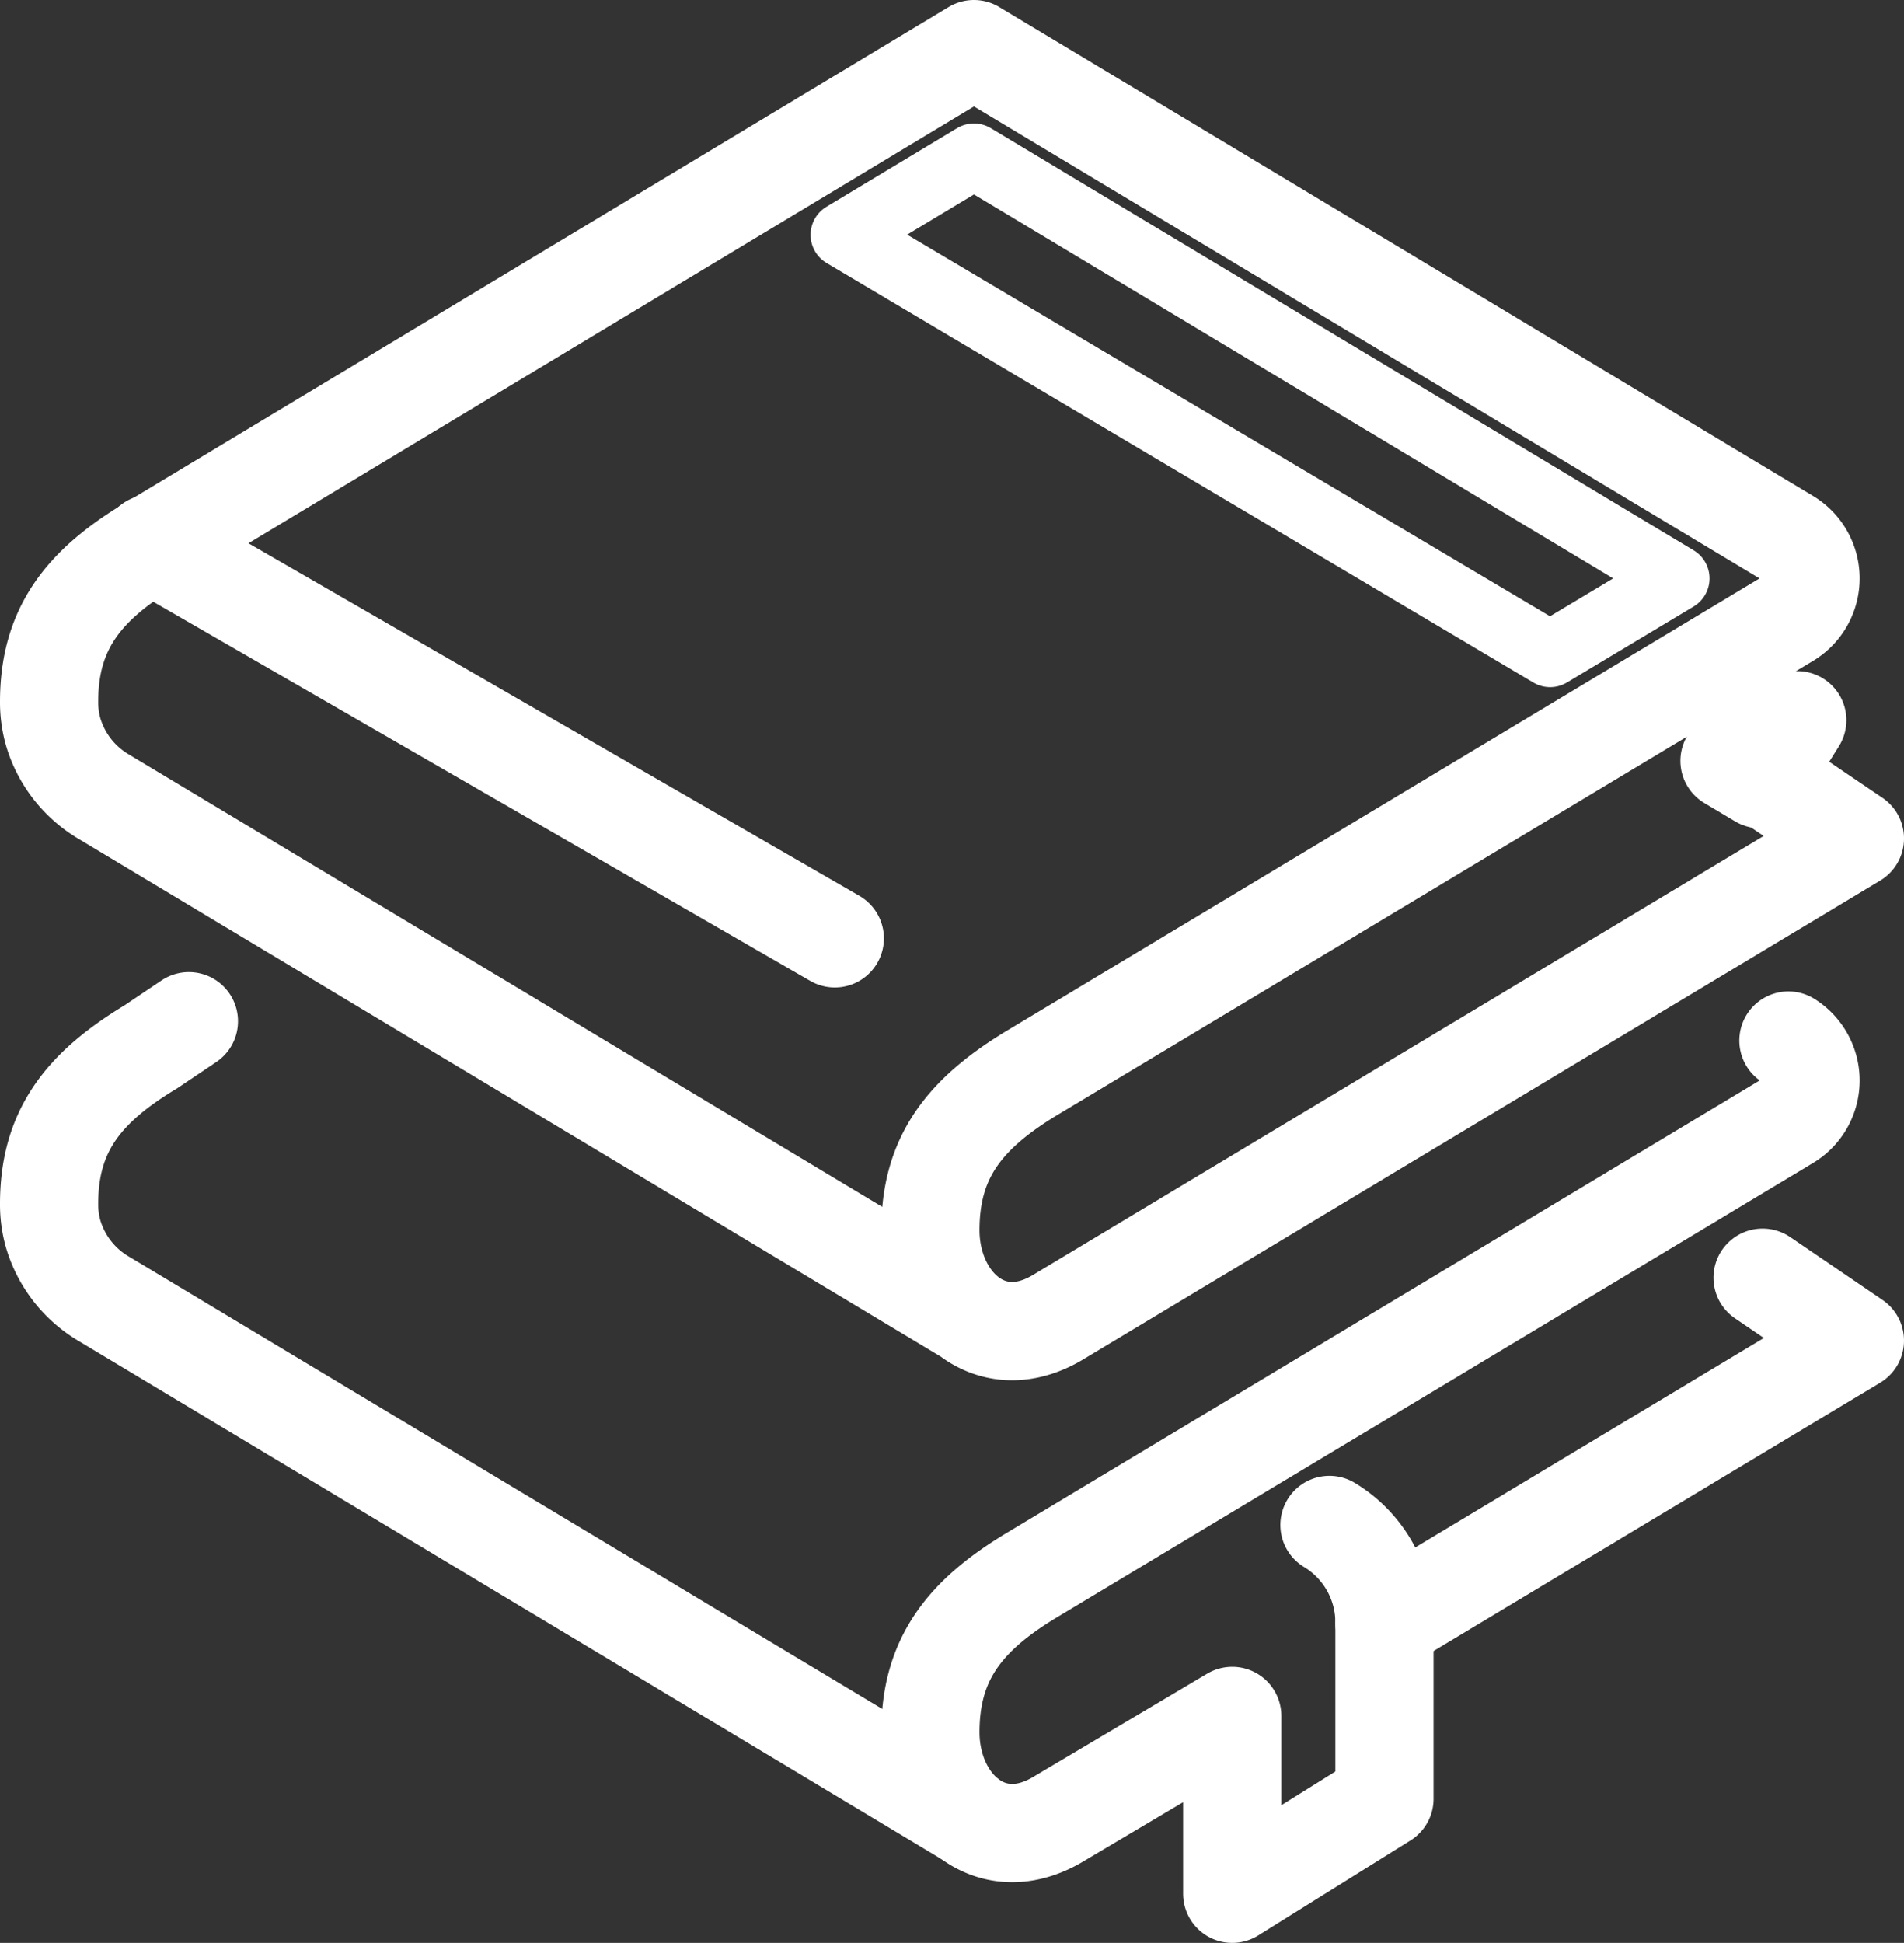 <svg xmlns="http://www.w3.org/2000/svg" viewBox="0 0 58.16 59.32"><rect x="0" y="0" width="58.16" height="59.32" fill="#333333" stroke="none"/><defs><style>.cls-1,.cls-2{fill:none;stroke:#fff;stroke-linecap:round;stroke-linejoin:round;}.cls-1{stroke-width:3px;}.cls-2{stroke-width:2px;}</style></defs><g id="Livello_2" data-name="Livello 2"><g id="Livello_1-2" data-name="Livello 1"><g id="biblioteca"><polygon class="cls-1" points="54.9 21.99 52.83 23.23 53.77 23.79 54.9 21.99"/><path class="cls-1" d="M29.57,40.17,3.18,24.33a3.42,3.42,0,0,1-1.56-2,3.31,3.31,0,0,1-.12-.9c0-2.19,1-3.54,3.11-4.8L29.75,1.5,54.63,16.44a1.44,1.44,0,0,1,0,2.44L31.52,32.76c-2.1,1.27-3.1,2.61-3.1,4.8s1.81,3.92,3.91,2.65L56.66,25.6l-2.82-1.91"/><polyline class="cls-1" points="42.29 49.56 56.66 40.93 53.84 39.01"/><path class="cls-1" d="M29.57,55.5,3.18,39.66a3.42,3.42,0,0,1-1.56-2,3.28,3.28,0,0,1-.12-.9c0-2.19,1-3.53,3.11-4.8l1.16-.78"/><path class="cls-1" d="M54.63,31.77a1.44,1.44,0,0,1,0,2.44L31.52,48.09c-2.1,1.26-3.1,2.61-3.1,4.8s1.81,3.91,3.91,2.65l5.31-3.15v5.43l4.65-2.9V49.56a3.48,3.48,0,0,0-1.68-3"/><line class="cls-1" x1="4.61" y1="16.6" x2="25.5" y2="28.65"/><polygon class="cls-2" points="51.22 17.66 29.75 4.77 25.76 7.17 47.35 19.98 51.22 17.66"/></g></g></g></svg>